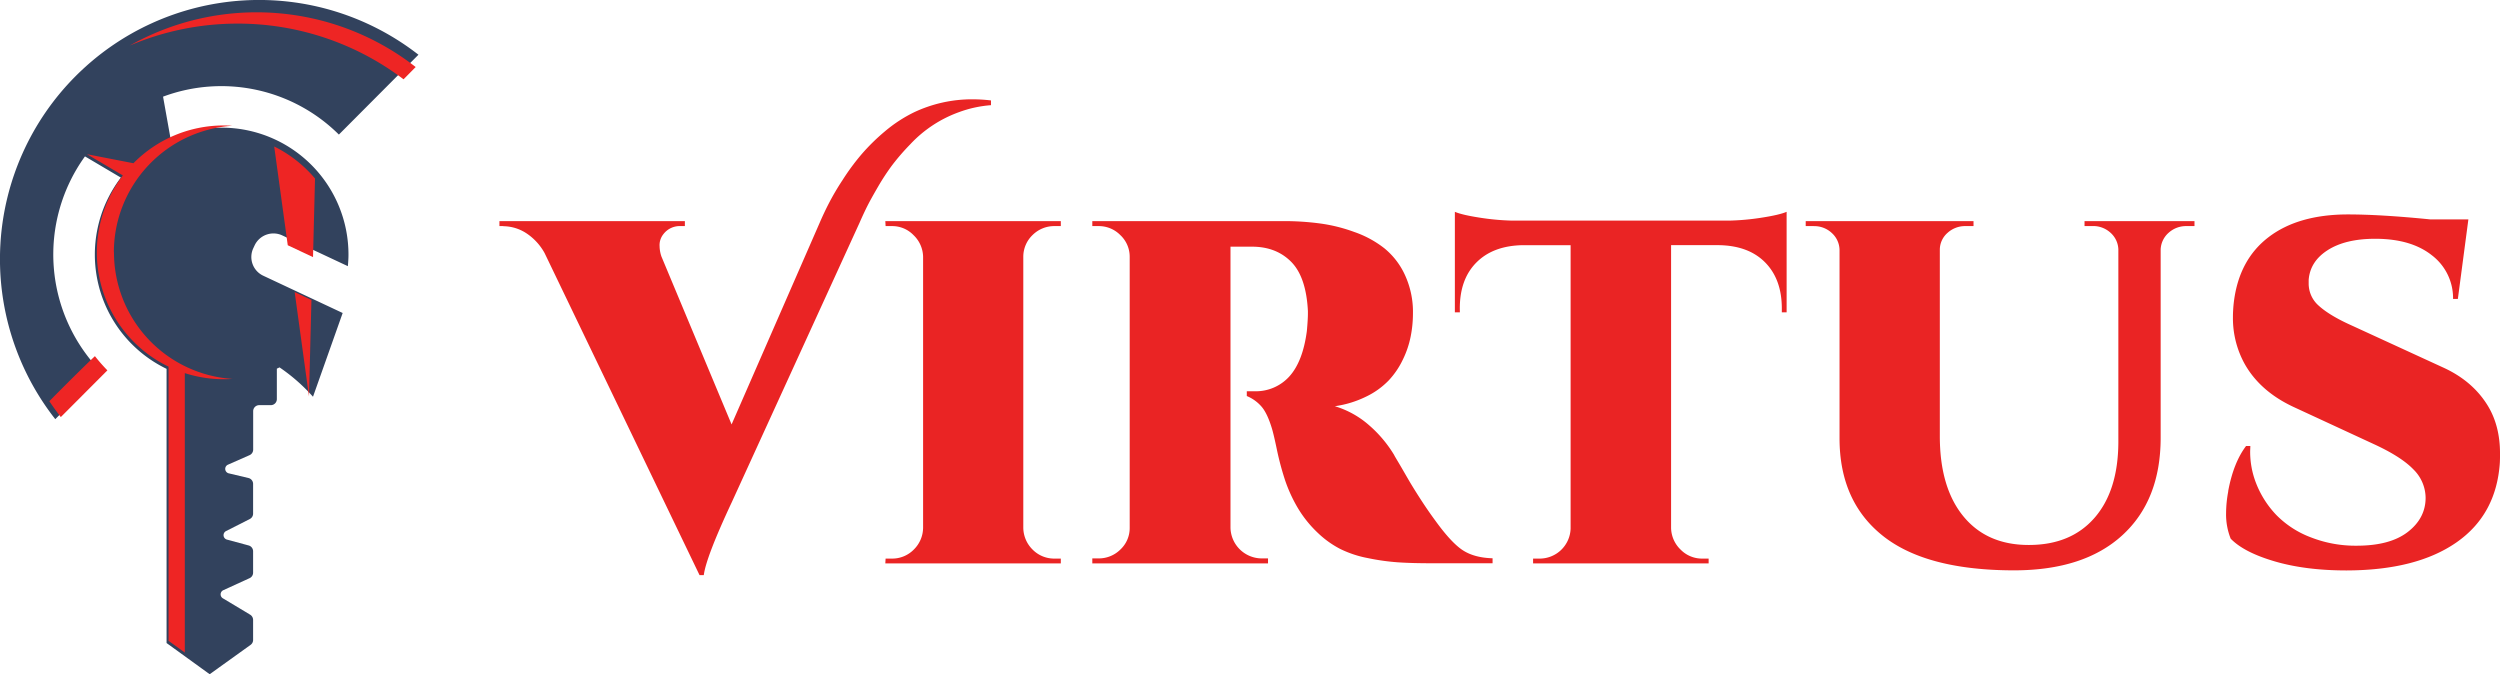 <svg xmlns="http://www.w3.org/2000/svg" viewBox="0 0 1088.59 293.58"><title>Asset 2</title><g id="Layer_2" data-name="Layer 2"><g id="Layer_1-2" data-name="Layer 1"><g><path d="M96.5,55.59a55,55,0,0,0-22.25,4.68L71,42.09A72.61,72.61,0,0,1,147.56,58.6l34.65-34.77A112.85,112.85,0,0,0,24.07,182.52l20.27-20.34A73,73,0,0,1,37,68.1l15.63,9.24a55.24,55.24,0,0,0,19.9,83.27V280L91.3,293.58l17.81-12.78a2.63,2.63,0,0,0,1.1-2.14v-8.74a2.66,2.66,0,0,0-1.28-2.26L97,260.5a2,2,0,0,1,.19-3.49l11.48-5.25a2.63,2.63,0,0,0,1.54-2.39v-9.32a2.63,2.63,0,0,0-1.95-2.54l-9.51-2.57a2,2,0,0,1-.38-3.66l10.4-5.28a2.62,2.62,0,0,0,1.44-2.34V210.71a2.63,2.63,0,0,0-2-2.56l-8.68-2.06a2,2,0,0,1-.34-3.72l9.48-4.18a2.63,2.63,0,0,0,1.57-2.4V179.05a2.62,2.62,0,0,1,2.62-2.63h5.06a2.63,2.63,0,0,0,2.63-2.63V160.53c.39-.19.78-.36,1.17-.56a79.16,79.16,0,0,1,14.57,12.79l12.92-36.47-34.56-16.22a9,9,0,0,1-4.35-12l.58-1.24a9.06,9.06,0,0,1,12-4.34l28.59,13.41c.15-1.65.27-3.33.27-5A55.25,55.25,0,0,0,96.5,55.59" style="fill: #32425d"></path><path d="M103.63,10.28a119.41,119.41,0,0,1,72.09,24.25L181,29.19a112.58,112.58,0,0,0-124.5-9.35,119.91,119.91,0,0,1,47.09-9.56" style="fill: #ee2524"></path><path d="M49.58,109.88a55.24,55.24,0,0,1,51.54-55.11c-1.22-.09-2.45-.14-3.7-.14A55.08,55.08,0,0,0,58.1,71.08L37.87,67.15l15.62,9.23h0A55.25,55.25,0,0,0,73.4,159.65v119.4l7.07,5.1V162.47a55.27,55.27,0,0,0,17,2.66c1.25,0,2.5-.06,3.73-.14a55.24,55.24,0,0,1-51.57-55.11" style="fill: #ee2524"></path><path d="M137.18,77.74A55.42,55.42,0,0,0,119.4,63.79l5.9,43,11,5.17.87-34.24" style="fill: #ee2524"></path><path d="M128.31,127.17l6.24,45.46,1.06-42Z" style="fill: #ee2524"></path><path d="M41.33,155.08c-5.95,5.64-14,13.69-19.85,19.61,1.59,2.37,3.25,4.68,5,6.91l20.28-20.34a74.07,74.07,0,0,1-5.43-6.18" style="fill: #ee2524"></path></g><path d="M219.1,98.45h-1.63V96.28h80.75v2.17h-1.87a8.93,8.93,0,0,0-7.58,3.64,7.59,7.59,0,0,0-1.56,5.12,14.38,14.38,0,0,0,.83,4.55l30.52,73.05L356.92,97q1.89-4.38,4-8.47a112.52,112.52,0,0,1,6-10.19,99,99,0,0,1,8.1-11,87.48,87.48,0,0,1,10.32-10.16,61.1,61.1,0,0,1,12.81-8.35,59.18,59.18,0,0,1,25.13-5.59,69.84,69.84,0,0,1,8.23.49v2.07a51,51,0,0,0-13.84,3,54.06,54.06,0,0,0-21.28,14,99.24,99.24,0,0,0-7.86,9.06,100.44,100.44,0,0,0-6.3,9.61q-3.19,5.49-4.67,8.47c-1,2-2.09,4.34-3.31,7.12l-55.64,121.7q-11.19,23.91-12.15,31.68h-1.85l-67.45-140.2a24.43,24.43,0,0,0-8.22-8.84,18.61,18.61,0,0,0-9.79-2.9ZM461.92,245.32H385.5l.12-2.09h2.7a13.17,13.17,0,0,0,9.57-3.92,13.48,13.48,0,0,0,4.06-9.47V111.76a13.38,13.38,0,0,0-4.18-9.39,12.87,12.87,0,0,0-9.45-3.92h-2.7l-.12-2.17h76.42v2.17h-2.7a13.37,13.37,0,0,0-9.55,3.84,13.1,13.1,0,0,0-4.09,9.39V229.84a13.56,13.56,0,0,0,4.05,9.47,13.22,13.22,0,0,0,9.59,3.92h2.7Zm90.22,0H475.63v-2.17h2.71a13.32,13.32,0,0,0,9.49-3.84,12.78,12.78,0,0,0,4.08-9.39V111.76a12.88,12.88,0,0,0-4.08-9.39,13.11,13.11,0,0,0-9.49-3.92h-2.71V96.28h83.14a117.84,117.84,0,0,1,15.83,1A70.27,70.27,0,0,1,589.67,101a45,45,0,0,1,13.09,7.08,32.36,32.36,0,0,1,9,11.66,38.42,38.42,0,0,1,3.49,16.74,52,52,0,0,1-1,10.08,40.76,40.76,0,0,1-3.39,10,35.49,35.49,0,0,1-6.18,9.1,34.12,34.12,0,0,1-9.74,7,44.92,44.92,0,0,1-13.71,4.22,39.87,39.87,0,0,1,14.94,8.3,54.06,54.06,0,0,1,10.93,13c0,.14.76,1.37,2.13,3.68s2.77,4.78,4.29,7.38,3.39,5.59,5.61,9,4.26,6.29,6.05,8.72q7,9.64,12,12.78t12.74,3.35v2.17h-26.6q-8.72,0-14.79-.42a96.66,96.66,0,0,1-12.93-1.83,46.86,46.86,0,0,1-11.94-3.94,41.87,41.87,0,0,1-9.92-7.12A50.2,50.2,0,0,1,565,221a64.48,64.48,0,0,1-5.44-11.91,125.17,125.17,0,0,1-3.48-12.94c-.95-4.58-1.68-7.68-2.17-9.33q-2.08-7-4.75-9.94a17.06,17.06,0,0,0-6.26-4.43v-2.08h3.39a19.67,19.67,0,0,0,15.12-6.43q5.88-6.48,7.64-19.77.47-5.16.46-7.78v-.94q-.75-14.86-7.29-21.45t-17.07-6.59H535.8V229.84a13.65,13.65,0,0,0,13.64,13.31h2.7ZM635.68,136H633.5V92.23q3.12,1.35,10.81,2.54a107,107,0,0,0,14.25,1.3H752.9a106.75,106.75,0,0,0,14.25-1.3q7.7-1.2,10.81-2.54V136h-2.09v-1.67q0-12.65-7.2-20t-20.14-7.58H727.65V229.92a13.41,13.41,0,0,0,4.18,9.43,13,13,0,0,0,9.45,3.88H744v2.09H667.56v-2.09h2.7a13.49,13.49,0,0,0,13.64-13.1V106.76H663c-8.62.16-15.32,2.69-20.16,7.58s-7.19,11.54-7.19,20ZM789.79,98.45h-3.52V96.28h73.07v2.17h-3.45a11.32,11.32,0,0,0-7.81,2.9,9.75,9.75,0,0,0-3.41,7.3v81.28q0,22.35,10.24,34.87t28.53,12.5q18.28,0,28.57-11.79t10.4-32.88v-84a10.14,10.14,0,0,0-3.43-7.3,11.14,11.14,0,0,0-7.78-2.9h-3.52V96.28h47.88v2.17h-3.44a11.31,11.31,0,0,0-7.78,2.87,10.23,10.23,0,0,0-3.51,7.25v82q0,27.22-16.67,42.48T877.1,248.35q-38.24,0-57.14-14.95T801,191V109a10.12,10.12,0,0,0-3.35-7.53,11.1,11.1,0,0,0-7.9-3ZM970.22,213.93q2.29-12.45,7.81-19.74h1.85c0,.82-.08,1.65-.08,2.5a37.47,37.47,0,0,0,2.58,13.71,42.11,42.11,0,0,0,8.84,13.87,41.62,41.62,0,0,0,15,9.71,53.44,53.44,0,0,0,19.93,3.64q14.58,0,22.31-6t7.74-14.86a17.55,17.55,0,0,0-5.28-12.33q-5.31-5.56-17.36-11.09L998.8,177.25q-14.55-6.76-21.3-18.63a41.07,41.07,0,0,1-5.2-20.47,57.34,57.34,0,0,1,.41-6.74Q975,113,987.91,103.2t34.38-9.83q14.36,0,36,2.17h16.53l-4.58,34.63h-2.09a23.44,23.44,0,0,0-9.21-19q-9.08-7.2-24.68-7.2-12.9,0-20.63,4.91t-8.35,13v1.36a12.77,12.77,0,0,0,4.37,9.86c3.18,2.89,8,5.79,14.55,8.71L1064,160.1q12.46,5.72,19,16.12,5.61,8.91,5.6,21.29c0,1.3,0,2.63-.08,4q-1.54,22.67-19,34.75t-47.81,12.13q-17.76,0-31.2-3.94t-19.19-9.9a28.42,28.42,0,0,1-2-11.13,52.24,52.24,0,0,1,.94-9.45Z" style="fill: #ea2424"></path></g></g></svg>